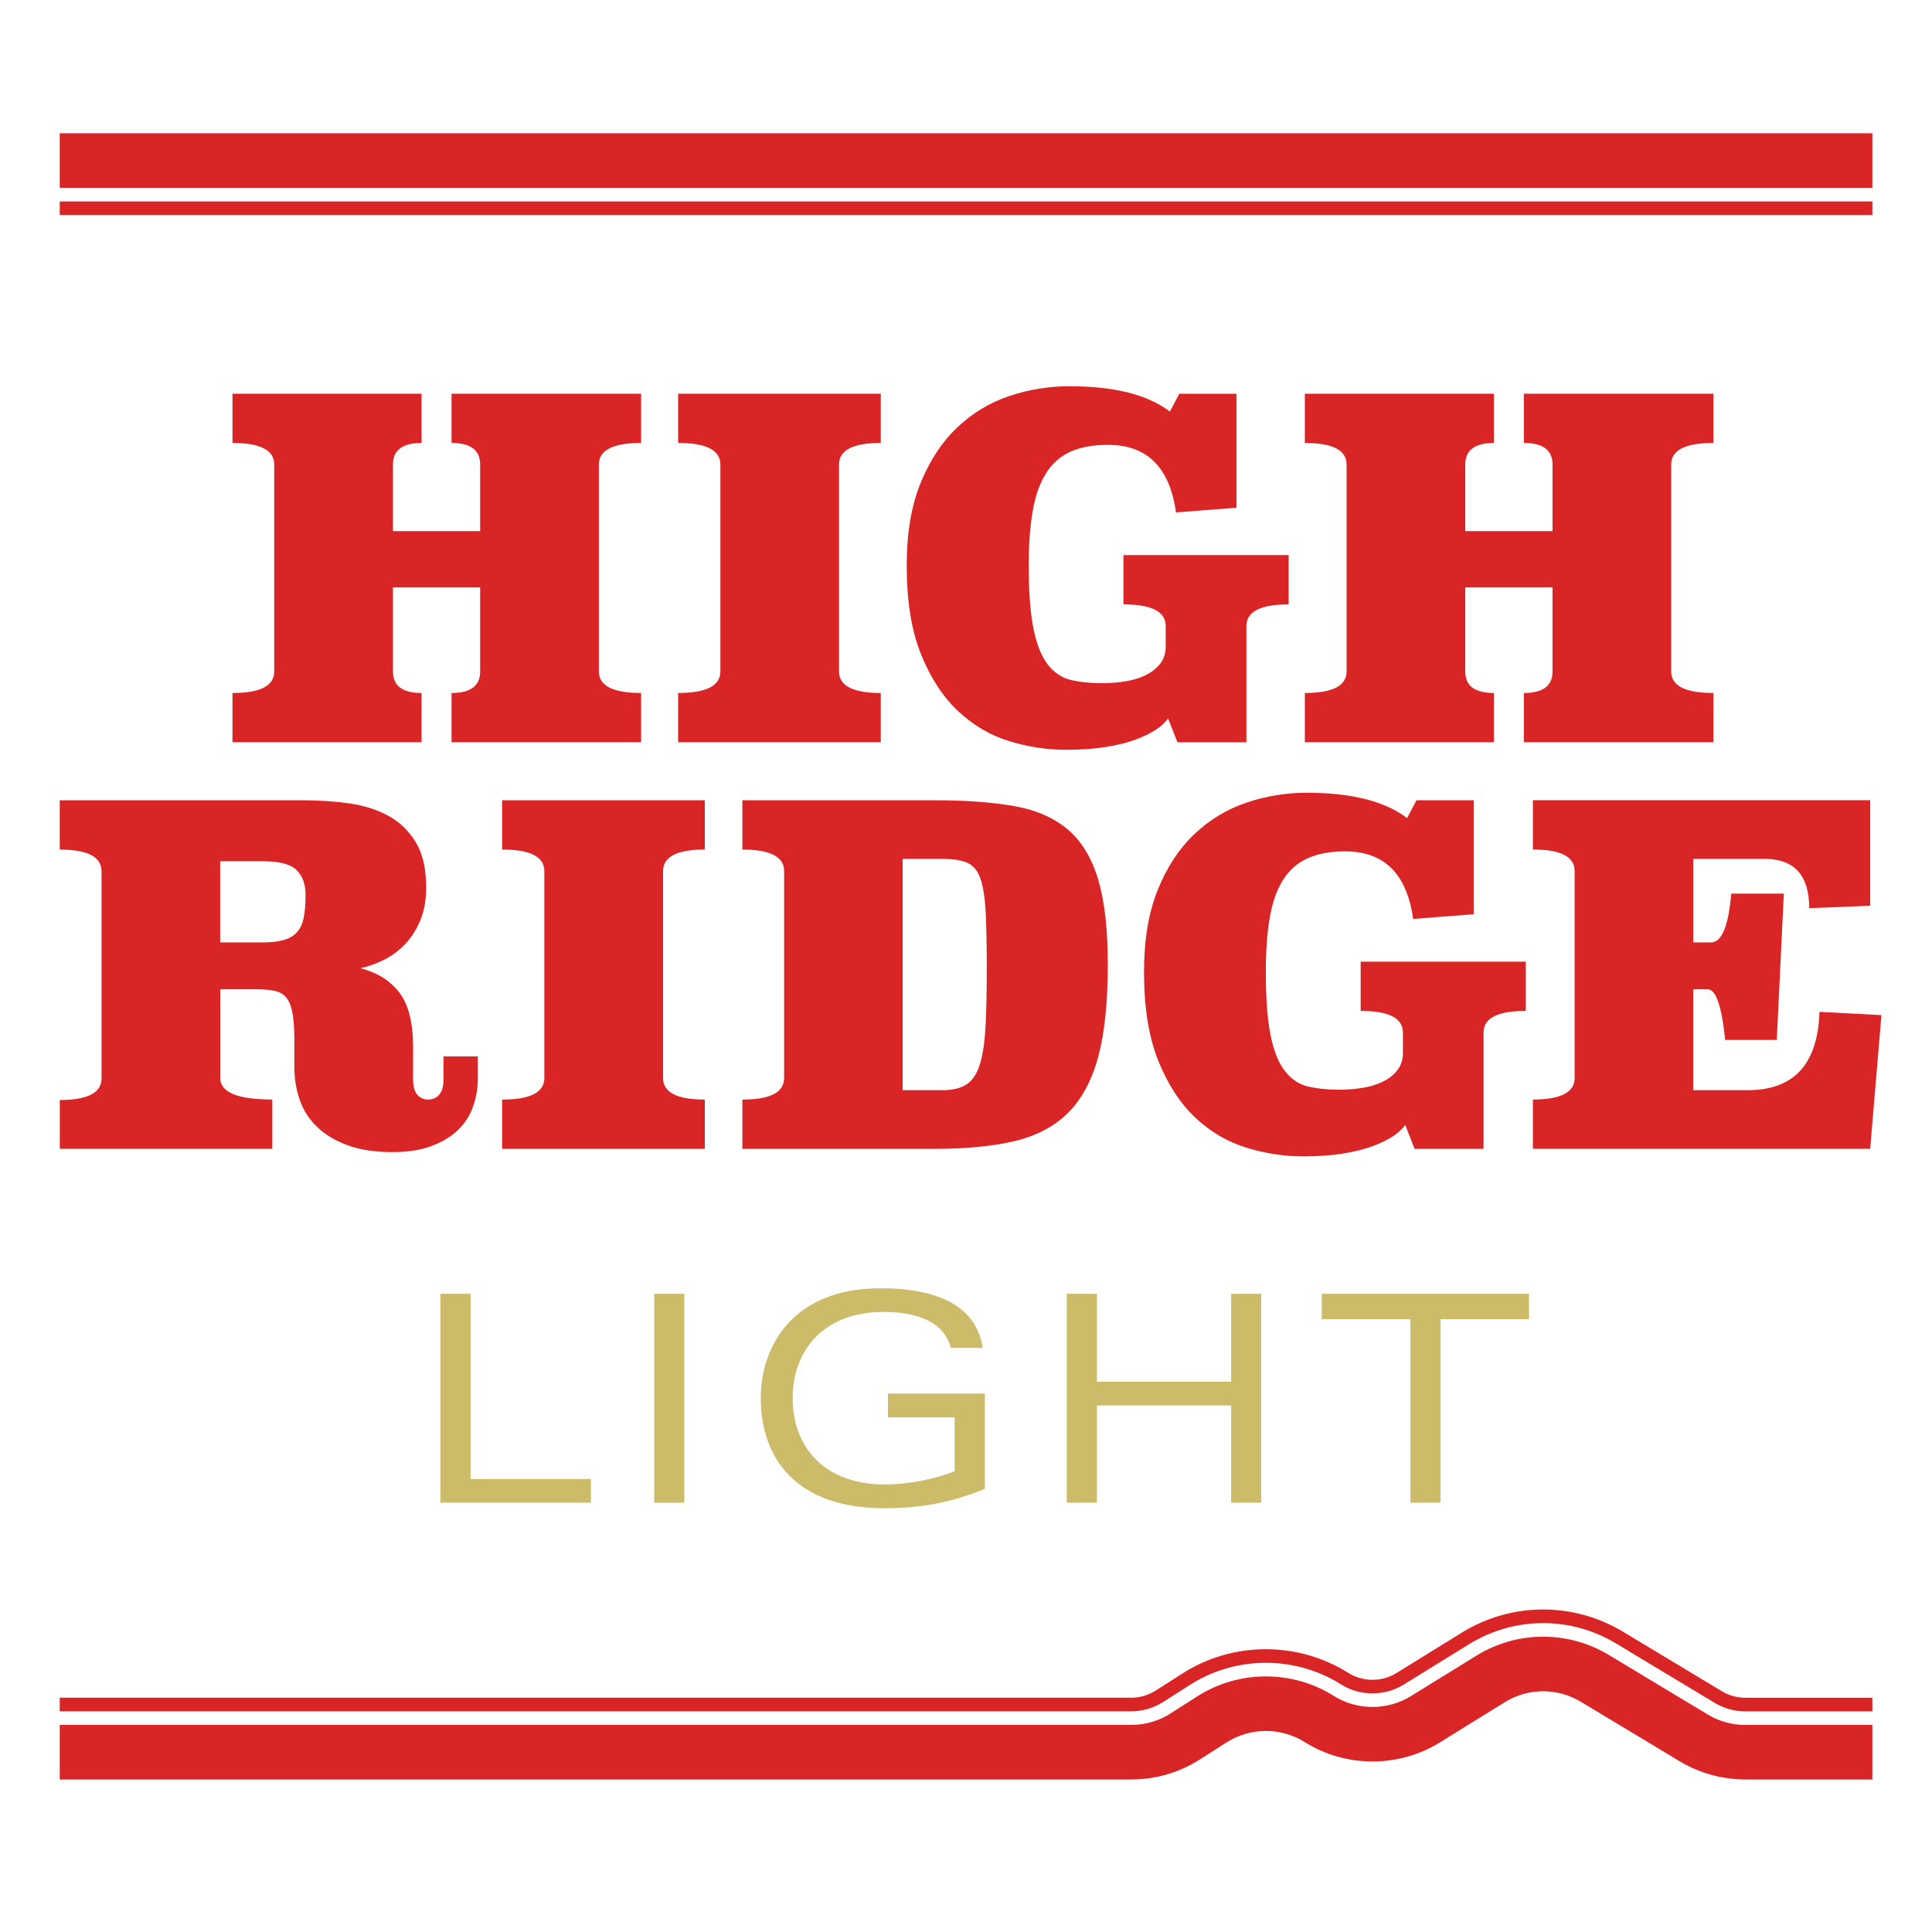 <svg viewBox="0 0 360 360" xmlns="http://www.w3.org/2000/svg" data-name="Layer 1" id="Layer_1">
  <defs>
    <style>
      .cls-1 {
        fill: #da2526;
      }

      .cls-2 {
        fill: #ccbb69;
      }
    </style>
  </defs>
  <rect height="2.54" width="337.76" y="37.54" x="11.13" class="cls-1"></rect>
  <rect height="10.17" width="337.76" y="24.83" x="11.13" class="cls-1"></rect>
  <path d="M84.14,129.13v9.18h35.32v-9.18c-5.24,0-7.87-1.34-7.87-4.02v-38.55c0-2.68,2.62-4.02,7.87-4.02v-9.18h-35.32v9.18c3.55,0,5.33,1.34,5.33,4.02v12.41h-16.25v-12.41c0-2.68,1.77-4.02,5.33-4.02v-9.18h-35.23v9.18c5.19,0,7.78,1.34,7.78,4.02v38.55c0,2.68-2.6,4.02-7.78,4.02v9.18h35.23v-9.18c-3.55,0-5.33-1.34-5.33-4.02v-15.65h16.25v15.65c0,2.68-1.78,4.02-5.33,4.02Z" class="cls-1"></path>
  <path d="M164.12,129.13c-5.19,0-7.78-1.34-7.78-4.02v-38.55c0-2.68,2.59-4.02,7.78-4.02v-9.18h-37.76v9.18c5.24,0,7.87,1.34,7.87,4.02v38.55c0,2.68-2.62,4.02-7.87,4.02v9.18h37.76v-9.18Z" class="cls-1"></path>
  <path d="M194.91,88.17c1.17-1.83,2.7-3.18,4.59-4.02,1.89-.84,4.21-1.26,6.95-1.26,7.29,0,11.51,4.19,12.68,12.59l11.27-.87v-21.24h-10.66l-1.75,3.32c-4.14-3.15-10.37-4.72-18.71-4.72-3.84,0-7.59.61-11.23,1.83-3.64,1.22-6.87,3.18-9.7,5.86-2.82,2.68-5.1,6.13-6.82,10.36-1.72,4.22-2.58,9.34-2.58,15.34,0,6.65.89,12.17,2.67,16.57,1.78,4.4,4.08,7.93,6.91,10.58,2.82,2.65,6,4.52,9.52,5.59,3.53,1.08,7.04,1.61,10.54,1.61,2.79,0,5.29-.17,7.48-.52,2.18-.35,4.04-.82,5.59-1.4,1.54-.58,2.81-1.21,3.81-1.88.99-.67,1.71-1.36,2.18-2.05l1.75,4.46h12.85v-21.68c0-2.68,2.63-4.02,7.87-4.02v-9.18h-30.78v9.18c5.25,0,7.87,1.34,7.87,4.02v3.84c0,1.23-.33,2.27-1,3.15-.67.87-1.56,1.59-2.67,2.14-1.1.56-2.38.95-3.8,1.18-1.43.24-2.9.35-4.42.35-2.1,0-3.99-.19-5.68-.57-1.69-.38-3.13-1.31-4.32-2.8s-2.1-3.68-2.71-6.6c-.61-2.91-.92-6.91-.92-11.98,0-3.96.25-7.36.75-10.18.49-2.83,1.32-5.16,2.49-6.99Z" class="cls-1"></path>
  <path d="M319.27,129.13c-5.25,0-7.87-1.34-7.87-4.02v-38.55c0-2.68,2.62-4.02,7.87-4.02v-9.18h-35.32v9.18c3.56,0,5.34,1.34,5.34,4.02v12.41h-16.26v-12.41c0-2.68,1.78-4.02,5.34-4.02v-9.18h-35.23v9.18c5.18,0,7.78,1.34,7.78,4.02v38.55c0,2.68-2.6,4.02-7.78,4.02v9.18h35.23v-9.18c-3.56,0-5.34-1.34-5.34-4.02v-15.65h16.26v15.65c0,2.68-1.78,4.02-5.34,4.02v9.18h35.32v-9.18Z" class="cls-1"></path>
  <path d="M18.92,162.32v38.62c0,2.69-2.6,4.03-7.78,4.03v9.09h39.6v-9.18c-6.47,0-9.7-1.34-9.7-4.02v-16.52h6.91c1.4,0,2.54.12,3.46.35.9.24,1.6.7,2.09,1.4.49.7.85,1.69,1.05,2.97.21,1.28.3,2.94.3,4.98v4.81c0,2.15.33,4.19,1.01,6.12.66,1.93,1.75,3.6,3.24,5.03,1.48,1.43,3.38,2.56,5.68,3.41,2.3.84,5.08,1.27,8.34,1.27,2.79,0,5.18-.36,7.17-1.09,1.98-.73,3.63-1.7,4.94-2.93,1.31-1.23,2.27-2.68,2.88-4.37.62-1.69.92-3.5.92-5.42v-4.02h-6.39v4.24c0,1.3-.26,2.25-.78,2.87-.53.62-1.23.93-2.1.93-.82,0-1.48-.3-2.01-.92-.52-.62-.78-1.57-.78-2.85v-6.05c0-4.5-.85-7.87-2.54-10.09-1.69-2.22-4.1-3.74-7.25-4.56,1.57-.35,3.09-.9,4.54-1.66,1.46-.75,2.76-1.75,3.89-2.97,1.14-1.22,2.05-2.7,2.75-4.41.7-1.72,1.05-3.72,1.05-5.99,0-3.5-.64-6.31-1.93-8.43-1.28-2.13-2.98-3.77-5.11-4.94-2.13-1.17-4.56-1.93-7.3-2.32-2.75-.38-5.54-.57-8.39-.57H11.13v9.18c5.19,0,7.78,1.34,7.78,4.03ZM41.03,160.48h7.96c3.09,0,5.19.55,6.29,1.66,1.11,1.11,1.66,2.65,1.66,4.63,0,1.69-.12,3.11-.35,4.24-.23,1.14-.65,2.04-1.27,2.71-.61.67-1.42,1.15-2.45,1.44-1.01.29-2.31.44-3.88.44h-7.96v-15.12Z" class="cls-1"></path>
  <path d="M131.33,158.3v-9.18h-37.77v9.18c5.25,0,7.87,1.34,7.87,4.02v38.55c0,2.68-2.62,4.02-7.87,4.02v9.18h37.77v-9.18c-5.2,0-7.78-1.34-7.78-4.02v-38.55c0-2.68,2.59-4.02,7.78-4.02Z" class="cls-1"></path>
  <path d="M198.99,207.38c2.56-2.53,4.44-6.02,5.64-10.45,1.2-4.43,1.79-10.11,1.79-17.04s-.6-11.98-1.79-16c-1.2-4.02-3.07-7.13-5.64-9.31-2.56-2.18-5.89-3.64-9.97-4.37-4.08-.72-9.01-1.09-14.77-1.09h-35.92v9.18c5.18,0,7.78,1.34,7.78,4.02v38.55c0,2.68-2.6,4.02-7.78,4.02v9.18h35.92c5.77,0,10.69-.48,14.77-1.44,4.08-.96,7.4-2.71,9.97-5.24ZM183.65,191.03c-.14,2.94-.48,5.32-1.01,7.12-.53,1.81-1.35,3.09-2.45,3.85-1.11.76-2.63,1.14-4.55,1.14h-7.44v-43.1h7.44c1.92,0,3.44.24,4.55.7,1.1.47,1.92,1.41,2.45,2.84.53,1.43.86,3.47,1.01,6.12.15,2.65.22,6.13.22,10.45s-.07,7.94-.22,10.88Z" class="cls-1"></path>
  <path d="M250.26,214.94c2.18-.35,4.05-.82,5.6-1.4,1.54-.58,2.81-1.21,3.8-1.88.99-.67,1.72-1.36,2.18-2.05l1.75,4.46h12.85v-21.68c0-2.68,2.62-4.02,7.87-4.02v-9.18h-30.77v9.18c5.24,0,7.87,1.34,7.87,4.02v3.84c0,1.23-.33,2.27-1.01,3.15s-1.56,1.59-2.67,2.14c-1.11.55-2.37.95-3.81,1.18-1.42.23-2.89.35-4.41.35-2.1,0-4-.19-5.68-.57-1.69-.38-3.13-1.31-4.33-2.8-1.19-1.49-2.1-3.68-2.71-6.6-.61-2.91-.92-6.91-.92-11.98,0-3.96.25-7.36.74-10.18.5-2.83,1.32-5.16,2.49-6.99,1.17-1.84,2.7-3.18,4.6-4.02,1.89-.84,4.2-1.27,6.94-1.27,7.28,0,11.51,4.19,12.68,12.59l11.28-.87v-21.24h-10.66l-1.75,3.32c-4.13-3.15-10.37-4.72-18.7-4.72-3.85,0-7.59.61-11.23,1.84-3.64,1.22-6.88,3.18-9.7,5.86-2.83,2.68-5.1,6.13-6.82,10.36-1.71,4.23-2.57,9.34-2.57,15.34,0,6.65.89,12.16,2.67,16.57,1.77,4.4,4.08,7.93,6.9,10.58,2.83,2.65,6,4.52,9.53,5.59,3.52,1.08,7.04,1.61,10.54,1.61,2.79,0,5.29-.17,7.47-.52Z" class="cls-1"></path>
  <path d="M350.57,189.15l-11.54-.61c-.29,9.73-4.75,14.6-13.38,14.6h-10.14v-18.8h2.71c1.52,0,2.6,3.15,3.24,9.44h9.62l1.31-27.27h-9.79c-.53,6.06-1.78,9.09-3.76,9.09h-3.32v-15.56h13.29c5.54,0,8.31,3.06,8.31,9.18l11.36-.44v-19.67h-62.85v9.18c5.19,0,7.78,1.34,7.78,4.02v38.55c0,2.68-2.6,4.02-7.78,4.02v9.18h62.85l2.1-24.91Z" class="cls-1"></path>
  <path d="M210.79,318.88c2.11,0,4.17-.6,5.95-1.74l4.96-3.17c8.53-5.46,19.59-5.51,28.17-.11,3.54,2.23,8.13,2.24,11.69.04l12.15-7.51c8.42-5.2,18.92-5.27,27.4-.16l18.41,11.08c1.72,1.03,3.69,1.58,5.7,1.58h23.67v-2.54h-23.67c-1.55,0-3.07-.42-4.39-1.22l-18.4-11.08c-9.31-5.59-20.82-5.53-30.06.18l-12.15,7.51c-2.73,1.7-6.27,1.69-9-.03-9.41-5.91-21.53-5.87-30.89.12l-4.96,3.17c-1.37.87-2.95,1.34-4.58,1.34H11.13v2.54h199.66Z" class="cls-1"></path>
  <path d="M325.22,321.42c-2.47,0-4.9-.67-7.01-1.95l-18.41-11.08c-7.66-4.61-17.15-4.55-24.75.15l-12.15,7.51c-4.38,2.71-10.03,2.69-14.38-.05-7.75-4.87-17.74-4.83-25.44.1l-4.96,3.17c-2.18,1.4-4.72,2.14-7.32,2.14H11.13v10.17h199.66c4.54,0,8.98-1.29,12.8-3.74l4.96-3.17c4.42-2.82,10.12-2.84,14.56-.06,7.61,4.79,17.49,4.82,25.14.09l12.15-7.52c4.35-2.69,9.78-2.72,14.16-.08l18.41,11.08c3.7,2.22,7.94,3.4,12.25,3.4h23.67v-10.17h-23.67Z" class="cls-1"></path>
  <polygon points="82.07 241.08 82.07 280 110.11 280 110.11 275.59 87.69 275.59 87.69 241.08 82.07 241.08" class="cls-2"></polygon>
  <rect height="38.93" width="5.62" y="241.08" x="121.9" class="cls-2"></rect>
  <path d="M164.52,244.46c6.3,0,11.32,1.73,12.66,6.7h5.94c-1.19-7.71-8.15-11.11-19.09-11.11-16.02,0-22.27,10.51-22.27,20.49,0,11.27,6.7,20.5,22.97,20.5,6.85,0,12.41-1.03,18.78-3.61v-17.75h-18.06v4.42h12.44v10.04c-3.77,1.5-8.68,2.47-12.93,2.47-11.65,0-17.26-7.22-17.26-16.12s5.87-16.02,16.83-16.02Z" class="cls-2"></path>
  <polygon points="235.01 280 235.01 241.08 229.41 241.08 229.41 257.46 204.4 257.46 204.4 241.08 198.78 241.08 198.78 280 204.4 280 204.4 261.88 229.41 261.88 229.41 280 235.01 280" class="cls-2"></polygon>
  <polygon points="268.42 280 268.42 245.81 284.91 245.81 284.91 241.08 246.3 241.08 246.3 245.81 262.8 245.81 262.8 280 268.42 280" class="cls-2"></polygon>
</svg>